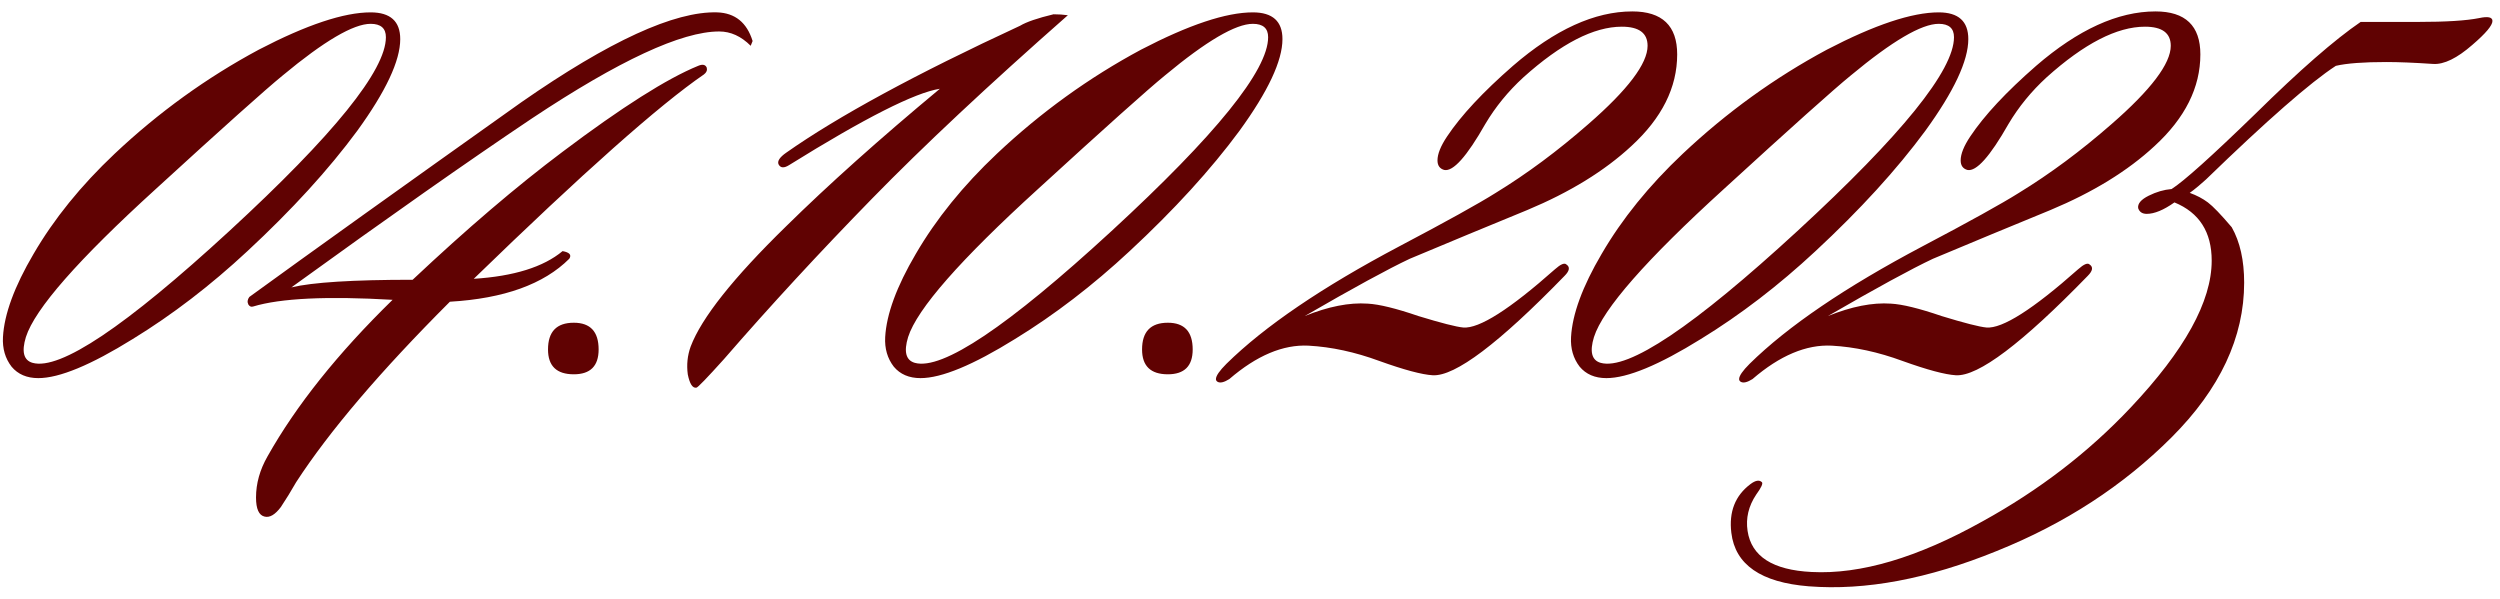 <?xml version="1.0" encoding="UTF-8"?> <svg xmlns="http://www.w3.org/2000/svg" width="213" height="51" viewBox="0 0 213 51" fill="none"><path d="M34.1 3.332C34.1 5.176 32.879 7.78 30.439 11.143C27.998 14.452 24.879 17.869 21.082 21.395C17.936 24.324 14.681 26.819 11.318 28.88C7.738 31.104 5.053 32.216 3.263 32.216C2.287 32.216 1.528 31.89 0.985 31.24C0.443 30.535 0.199 29.694 0.253 28.717C0.361 26.765 1.229 24.405 2.856 21.639C4.592 18.655 6.898 15.808 9.772 13.096C13.515 9.57 17.61 6.614 22.058 4.227C26.126 2.112 29.299 1.054 31.578 1.054C33.259 1.054 34.1 1.813 34.1 3.332ZM31.578 2.03C30.113 2.03 27.618 3.495 24.092 6.424C22.628 7.617 19.021 10.845 13.271 16.106C6.653 22.127 2.965 26.331 2.206 28.717C1.826 29.965 2.016 30.697 2.775 30.914C5.108 31.565 10.694 27.822 19.536 19.686C28.432 11.495 32.879 5.99 32.879 3.169C32.879 2.41 32.446 2.03 31.578 2.03ZM64.122 3.495L63.959 3.902C63.146 3.088 62.251 2.681 61.275 2.681C58.074 2.681 52.758 5.149 45.327 10.085C39.903 13.72 33.069 18.52 24.824 24.486C26.614 24.053 30.058 23.836 35.157 23.836C39.767 19.496 44.026 15.862 47.931 12.933C52.975 9.136 56.827 6.695 59.484 5.61C59.864 5.448 60.108 5.502 60.217 5.773C60.271 5.99 60.19 6.18 59.973 6.343C56.176 8.946 49.64 14.75 40.364 23.754C43.781 23.537 46.304 22.751 47.931 21.395C48.528 21.503 48.718 21.72 48.501 22.046C46.331 24.215 42.941 25.436 38.33 25.707C32.418 31.619 28.051 36.745 25.231 41.084C24.797 41.844 24.363 42.549 23.929 43.2C23.441 43.851 22.98 44.122 22.546 44.014C22.058 43.905 21.813 43.363 21.813 42.386C21.813 41.193 22.139 40.027 22.79 38.888C25.231 34.548 28.784 30.101 33.448 25.544C27.861 25.219 23.902 25.409 21.569 26.114C21.407 26.168 21.271 26.114 21.163 25.951C21.054 25.734 21.081 25.517 21.244 25.3C26.397 21.557 34.126 16.025 44.432 8.702C51.918 3.495 57.477 0.945 61.112 1.054C62.63 1.108 63.634 1.922 64.122 3.495ZM51.003 29.775C51.003 31.185 50.298 31.89 48.888 31.89C47.423 31.89 46.691 31.185 46.691 29.775C46.691 28.256 47.423 27.497 48.888 27.497C50.298 27.497 51.003 28.256 51.003 29.775ZM90.981 1.298C84.201 7.265 78.641 12.472 74.301 16.92C69.799 21.53 65.596 26.087 61.69 30.589C60.226 32.216 59.439 33.03 59.331 33.03C59.005 33.084 58.761 32.704 58.598 31.89C58.49 31.077 58.571 30.29 58.843 29.531C59.765 27.09 62.477 23.673 66.979 19.279C70.559 15.754 74.925 11.848 80.078 7.563C77.963 7.888 73.678 10.058 67.223 14.072C66.789 14.343 66.491 14.316 66.328 13.991C66.219 13.72 66.436 13.394 66.979 13.014C71.372 9.923 78.017 6.315 86.913 2.193C87.455 1.868 88.404 1.542 89.76 1.217C90.194 1.217 90.601 1.244 90.981 1.298ZM109.265 3.332C109.265 5.176 108.045 7.78 105.604 11.143C103.163 14.452 100.044 17.869 96.247 21.395C93.101 24.324 89.847 26.819 86.484 28.88C82.904 31.104 80.219 32.216 78.429 32.216C77.452 32.216 76.693 31.89 76.15 31.24C75.608 30.535 75.364 29.694 75.418 28.717C75.527 26.765 76.395 24.405 78.022 21.639C79.758 18.655 82.063 15.808 84.938 13.096C88.68 9.57 92.776 6.614 97.224 4.227C101.292 2.112 104.465 1.054 106.743 1.054C108.425 1.054 109.265 1.813 109.265 3.332ZM106.743 2.03C105.278 2.03 102.783 3.495 99.258 6.424C97.793 7.617 94.186 10.845 88.436 16.106C81.819 22.127 78.13 26.331 77.371 28.717C76.991 29.965 77.181 30.697 77.941 30.914C80.273 31.565 85.86 27.822 94.701 19.686C103.597 11.495 108.045 5.99 108.045 3.169C108.045 2.41 107.611 2.03 106.743 2.03ZM101.617 29.775C101.617 31.185 100.911 31.89 99.501 31.89C98.037 31.89 97.304 31.185 97.304 29.775C97.304 28.256 98.037 27.497 99.501 27.497C100.911 27.497 101.617 28.256 101.617 29.775ZM142.896 4.634C142.896 7.455 141.594 10.058 138.991 12.445C136.713 14.56 133.756 16.377 130.122 17.896C126.813 19.252 123.478 20.635 120.115 22.046C118.27 22.913 115.287 24.541 111.165 26.927C113.172 26.114 114.962 25.761 116.535 25.87C117.511 25.924 118.948 26.276 120.847 26.927C122.799 27.524 124.074 27.849 124.671 27.904C126.027 28.012 128.63 26.358 132.482 22.941C132.97 22.507 133.295 22.371 133.458 22.534C133.783 22.751 133.729 23.076 133.295 23.51C127.708 29.26 123.966 32.08 122.067 31.972C121.145 31.918 119.626 31.511 117.511 30.751C115.45 29.992 113.443 29.558 111.49 29.45C109.32 29.341 107.069 30.29 104.737 32.297C104.303 32.569 103.978 32.65 103.761 32.541C103.652 32.487 103.598 32.406 103.598 32.297C103.598 32.026 103.896 31.592 104.493 30.995C107.747 27.795 112.656 24.459 119.22 20.988C123.233 18.872 125.973 17.354 127.437 16.432C130.095 14.804 132.726 12.852 135.329 10.573C138.692 7.644 140.374 5.42 140.374 3.902C140.374 2.817 139.642 2.274 138.177 2.274C135.79 2.274 132.997 3.712 129.797 6.587C128.495 7.78 127.41 9.109 126.542 10.573C124.969 13.34 123.803 14.642 123.044 14.479C122.664 14.37 122.474 14.099 122.474 13.665C122.474 13.123 122.745 12.445 123.288 11.631C124.481 9.841 126.352 7.834 128.902 5.61C132.482 2.518 135.872 0.973 139.072 0.973C141.621 0.973 142.896 2.193 142.896 4.634ZM167.7 3.332C167.7 5.176 166.48 7.78 164.039 11.143C161.598 14.452 158.479 17.869 154.682 21.395C151.536 24.324 148.282 26.819 144.919 28.88C141.339 31.104 138.654 32.216 136.864 32.216C135.887 32.216 135.128 31.89 134.586 31.24C134.043 30.535 133.799 29.694 133.853 28.717C133.962 26.765 134.83 24.405 136.457 21.639C138.193 18.655 140.498 15.808 143.373 13.096C147.116 9.57 151.211 6.614 155.659 4.227C159.727 2.112 162.9 1.054 165.178 1.054C166.86 1.054 167.7 1.813 167.7 3.332ZM165.178 2.03C163.714 2.03 161.218 3.495 157.693 6.424C156.228 7.617 152.621 10.845 146.871 16.106C140.254 22.127 136.565 26.331 135.806 28.717C135.426 29.965 135.616 30.697 136.376 30.914C138.708 31.565 144.295 27.822 153.136 19.686C162.032 11.495 166.48 5.99 166.48 3.169C166.48 2.41 166.046 2.03 165.178 2.03ZM187.471 4.634C187.471 7.455 186.169 10.058 183.566 12.445C181.287 14.56 178.331 16.377 174.697 17.896C171.388 19.252 168.052 20.635 164.689 22.046C162.845 22.913 159.862 24.541 155.739 26.927C157.746 26.114 159.536 25.761 161.109 25.87C162.086 25.924 163.523 26.276 165.422 26.927C167.374 27.524 168.649 27.849 169.246 27.904C170.602 28.012 173.205 26.358 177.057 22.941C177.545 22.507 177.87 22.371 178.033 22.534C178.358 22.751 178.304 23.076 177.87 23.51C172.283 29.26 168.541 32.08 166.642 31.972C165.72 31.918 164.201 31.511 162.086 30.751C160.025 29.992 158.018 29.558 156.065 29.45C153.895 29.341 151.644 30.29 149.312 32.297C148.878 32.569 148.552 32.65 148.335 32.541C148.227 32.487 148.173 32.406 148.173 32.297C148.173 32.026 148.471 31.592 149.068 30.995C152.322 27.795 157.231 24.459 163.794 20.988C167.808 18.872 170.547 17.354 172.012 16.432C174.67 14.804 177.301 12.852 179.904 10.573C183.267 7.644 184.949 5.42 184.949 3.902C184.949 2.817 184.216 2.274 182.752 2.274C180.365 2.274 177.572 3.712 174.372 6.587C173.07 7.78 171.985 9.109 171.117 10.573C169.544 13.34 168.378 14.642 167.618 14.479C167.239 14.37 167.049 14.099 167.049 13.665C167.049 13.123 167.32 12.445 167.863 11.631C169.056 9.841 170.927 7.834 173.477 5.61C177.057 2.518 180.447 0.973 183.647 0.973C186.196 0.973 187.471 2.193 187.471 4.634ZM211.218 1.542C211.977 1.379 212.357 1.461 212.357 1.786C212.357 2.166 211.787 2.844 210.648 3.82C209.346 4.959 208.234 5.502 207.312 5.448C205.685 5.339 204.356 5.285 203.325 5.285C201.373 5.285 199.935 5.393 199.013 5.61C196.843 7.021 193.155 10.248 187.948 15.293C187.893 15.347 187.676 15.537 187.297 15.862C186.971 16.133 186.727 16.323 186.565 16.432C187.161 16.648 187.676 16.92 188.11 17.245C188.544 17.571 189.222 18.276 190.144 19.361C190.85 20.608 191.202 22.181 191.202 24.08C191.202 28.744 189.141 33.138 185.019 37.261C180.896 41.383 175.933 44.61 170.129 46.943C164.271 49.329 158.928 50.333 154.101 49.953C150.033 49.628 147.836 48.109 147.51 45.397C147.293 43.607 147.836 42.224 149.138 41.247C149.571 40.922 149.897 40.868 150.114 41.084C150.222 41.193 150.06 41.546 149.626 42.142C148.975 43.119 148.731 44.149 148.893 45.234C149.219 47.404 151.036 48.57 154.345 48.733C158.521 48.95 163.376 47.512 168.909 44.42C173.736 41.763 177.94 38.535 181.52 34.738C186.131 29.856 188.436 25.68 188.436 22.208C188.436 19.767 187.378 18.113 185.263 17.245C184.341 17.896 183.554 18.221 182.903 18.221C182.523 18.221 182.279 18.059 182.171 17.733C182.117 17.354 182.415 17.001 183.066 16.676C183.717 16.35 184.368 16.16 185.019 16.106C186.049 15.455 188.436 13.313 192.179 9.678C195.921 5.99 198.905 3.386 201.128 1.868H206.01C208.397 1.868 210.133 1.759 211.218 1.542Z" fill="#600202"></path></svg> 